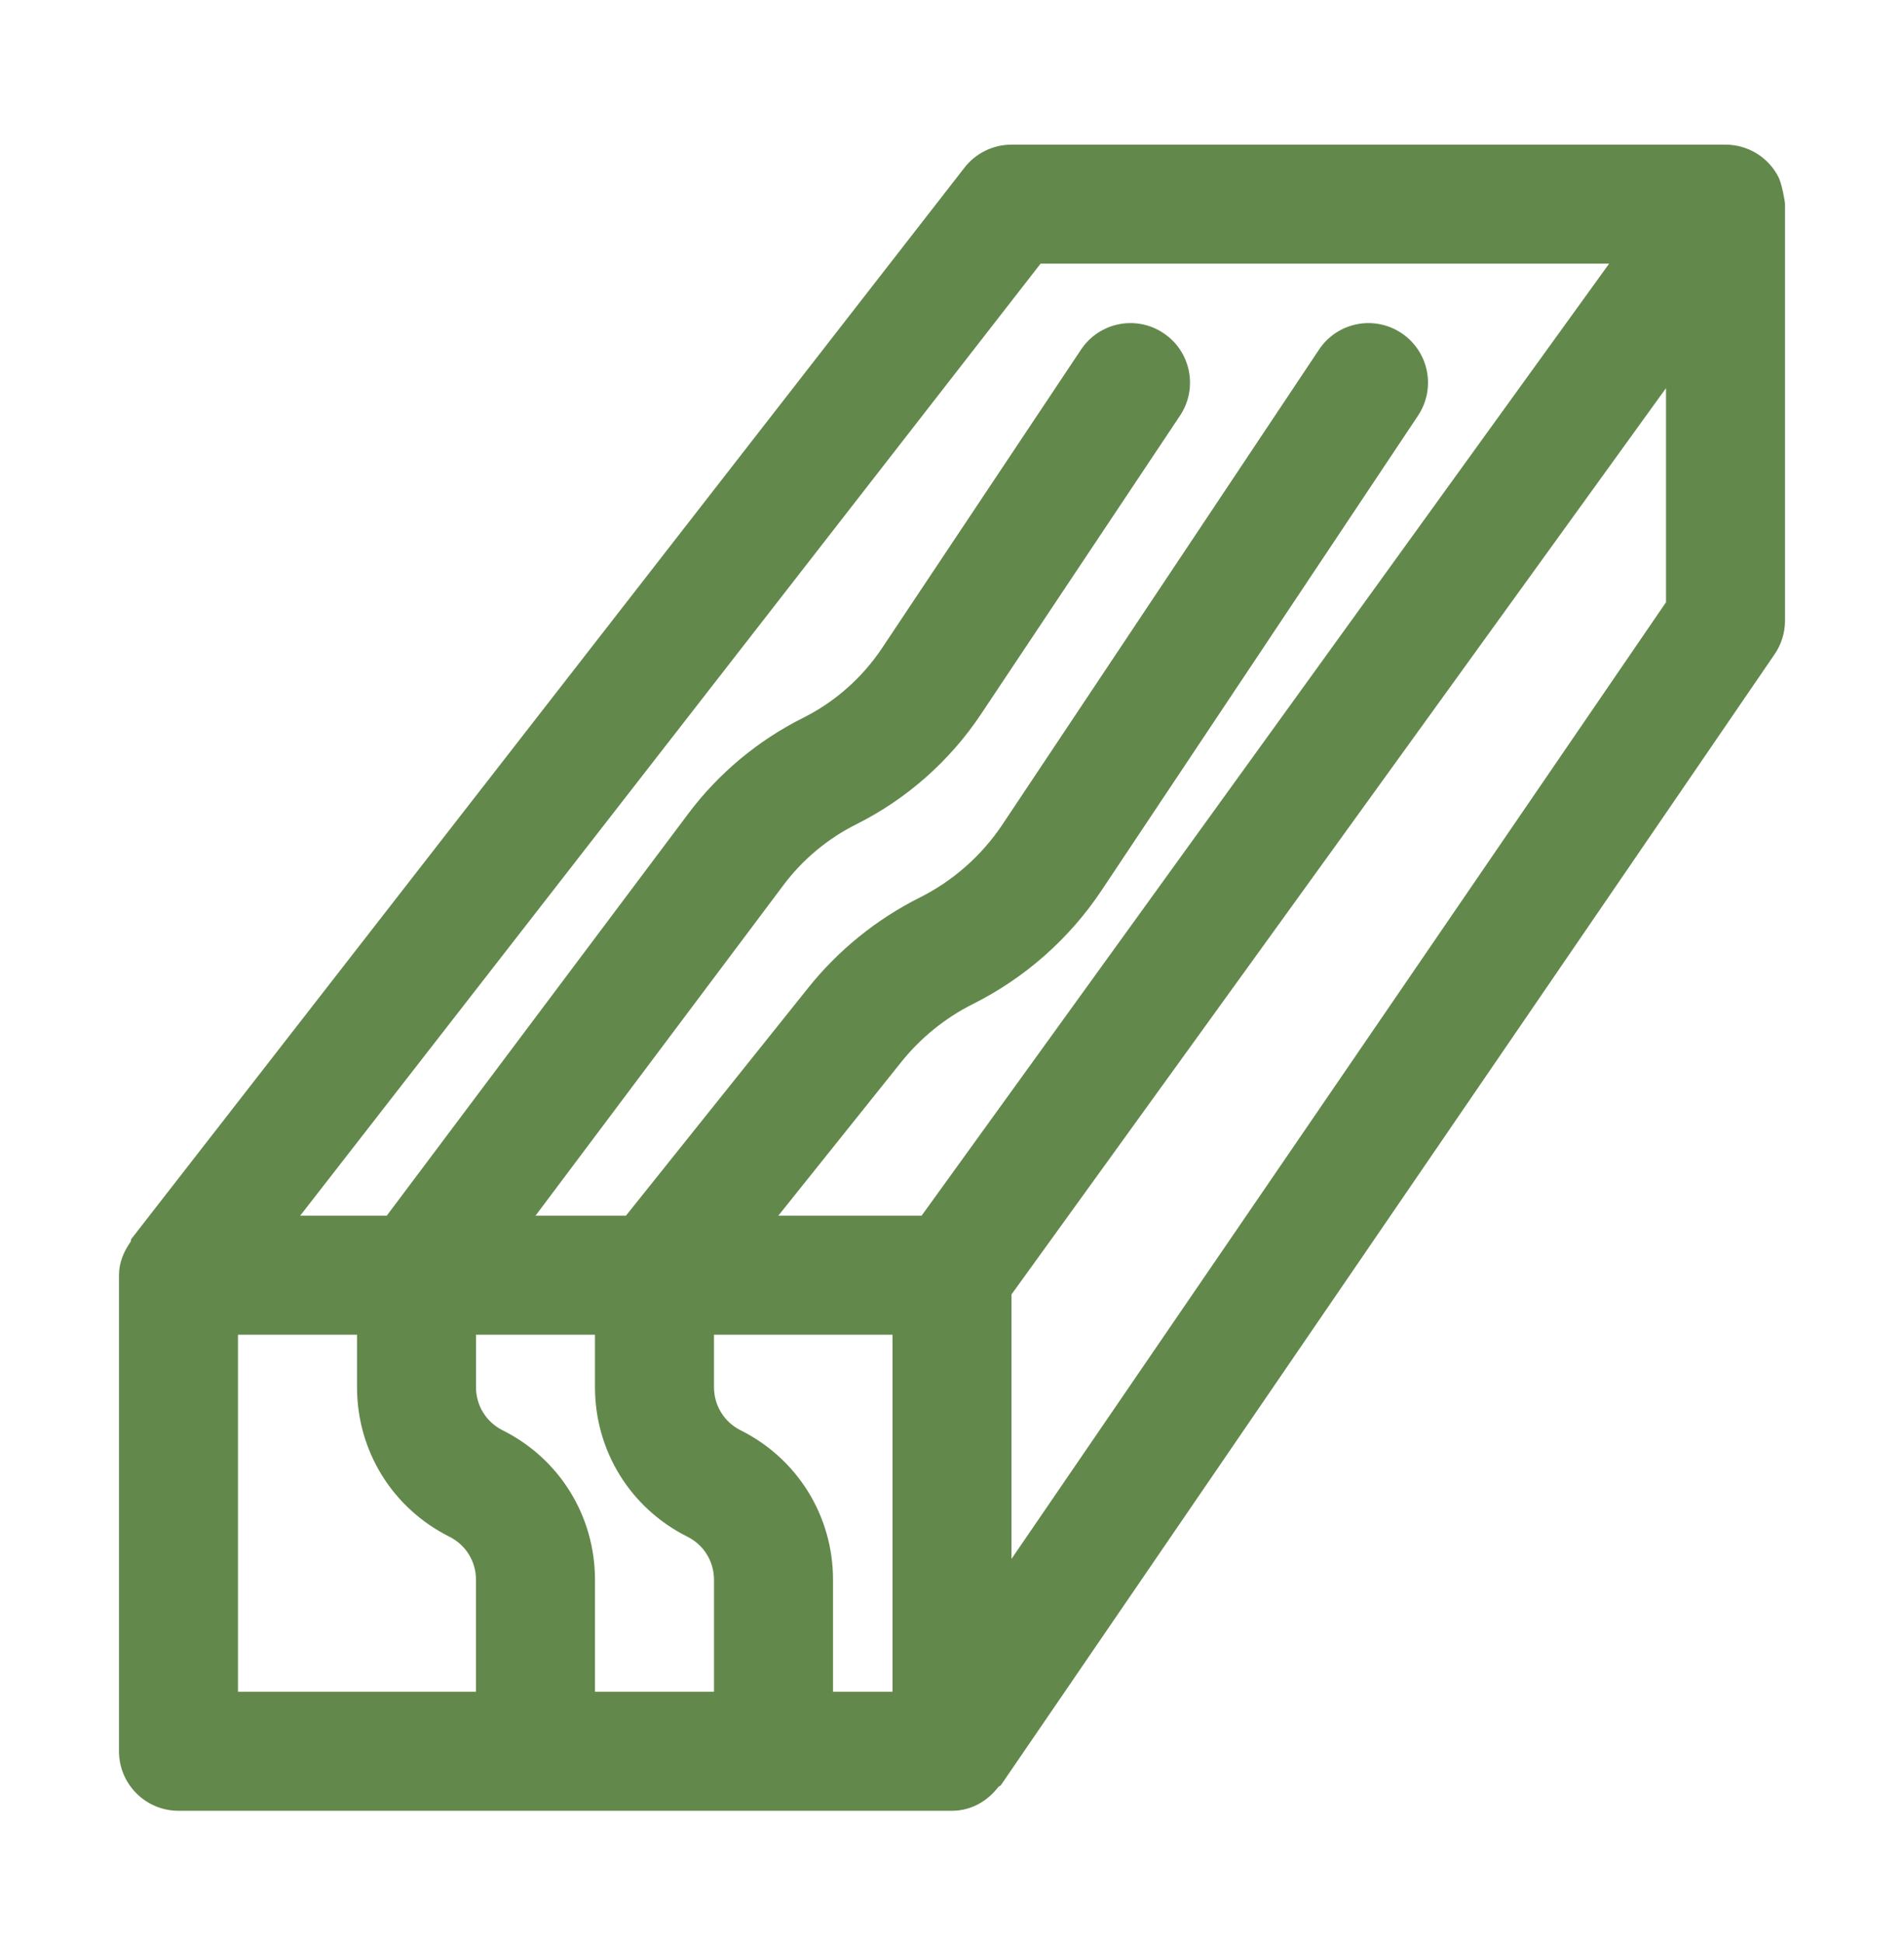 <svg width="49" height="50" viewBox="0 0 49 50" fill="none" xmlns="http://www.w3.org/2000/svg">
<path d="M45.769 4.556C45.508 4.044 44.981 3.722 44.406 3.722H26.031C25.559 3.722 25.112 3.94 24.822 4.313L3.385 31.876C3.361 31.905 3.375 31.925 3.364 31.951C3.188 32.2 3.062 32.487 3.062 32.815V45.065C3.062 45.911 3.748 46.597 4.594 46.597H24.5C24.997 46.597 25.418 46.345 25.697 45.978C25.72 45.964 25.743 45.96 25.764 45.93L45.67 16.836C45.844 16.582 45.938 16.28 45.938 15.972V5.253C45.938 5.181 45.856 4.725 45.769 4.556ZM26.78 6.784H41.412L23.717 31.284H20.03L23.197 27.326C23.692 26.707 24.329 26.191 25.04 25.836C26.375 25.167 27.518 24.159 28.345 22.918L36.493 10.696C36.962 9.992 36.772 9.041 36.068 8.573C35.364 8.101 34.413 8.293 33.945 8.997L25.797 21.219C25.264 22.017 24.529 22.667 23.67 23.097C22.565 23.65 21.574 24.45 20.805 25.413L16.108 31.284H13.781L20.165 22.773C20.655 22.119 21.301 21.58 22.032 21.214C23.331 20.565 24.443 19.584 25.248 18.375L30.368 10.696C30.837 9.992 30.647 9.041 29.943 8.573C29.239 8.101 28.289 8.293 27.82 8.997L22.7 16.677C22.19 17.442 21.486 18.064 20.663 18.475C19.508 19.053 18.488 19.904 17.715 20.936L9.953 31.284H7.725L26.78 6.784ZM6.125 43.534V34.347H9.188V35.697C9.188 37.336 10.098 38.81 11.565 39.544C11.988 39.755 12.25 40.18 12.25 40.653V43.534H6.125ZM15.312 43.534V40.653C15.312 39.014 14.402 37.539 12.935 36.806C12.512 36.594 12.25 36.169 12.25 35.697V34.347H15.312V35.697C15.312 37.336 16.223 38.81 17.69 39.544C18.113 39.755 18.375 40.18 18.375 40.653V43.534H15.312ZM22.969 43.534H21.438V40.653C21.438 39.014 20.527 37.539 19.06 36.806C18.637 36.594 18.375 36.169 18.375 35.697V34.347H22.969V43.534ZM26.031 40.116V33.31L42.875 9.988V15.498L26.031 40.116Z" fill="#63884C"/>
</svg>
